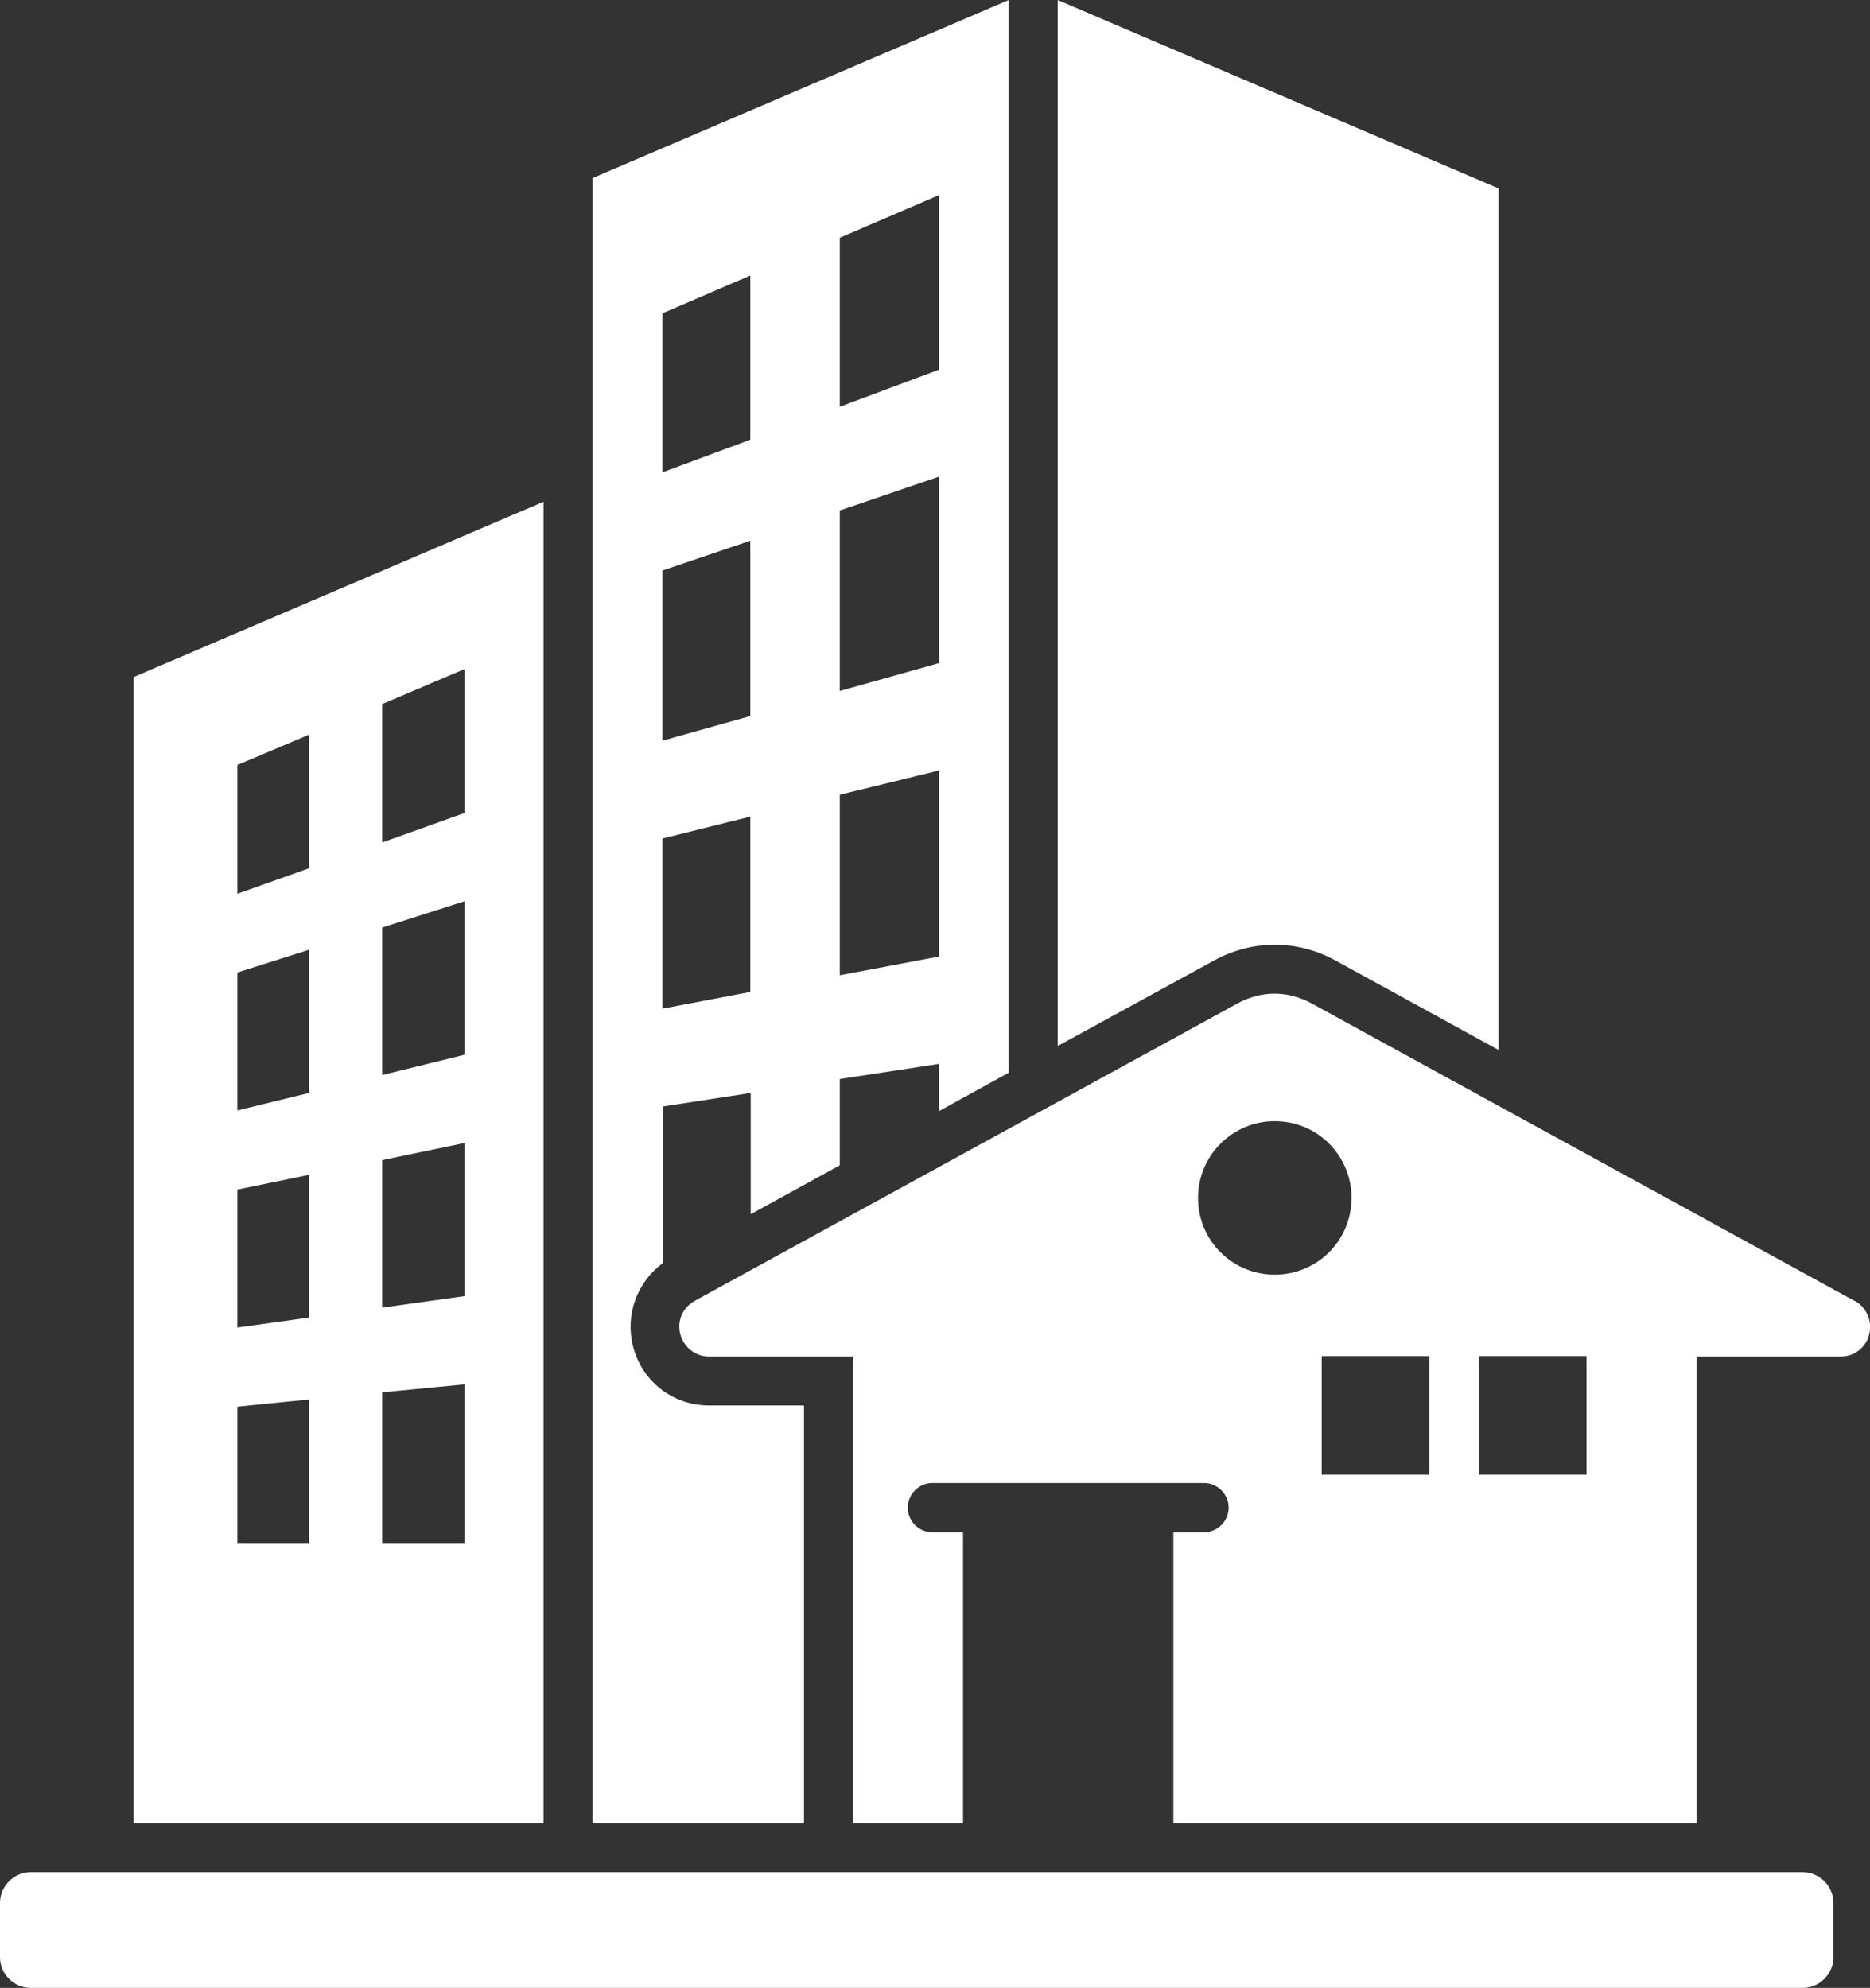 <?xml version="1.0" encoding="UTF-8"?>
<svg id="Layer_2" data-name="Layer 2" xmlns="http://www.w3.org/2000/svg" viewBox="0 0 47.03 50">
  <rect x="0" y="0" width="47.03" height="50" fill="#333333" stroke="none"/>
  <defs>
    <style>
      .cls-1 {
        fill: #fff;
      }
    </style>
  </defs>
  <g id="Layer_1-2" data-name="Layer 1">
    <path class="cls-1" d="M14.9,45.86h5.32v-10.51h-2.39c-.91,0-1.69-.61-1.91-1.49-.2-.79.1-1.61.75-2.09v-3.94l2.21-.34v3.05l2.24-1.23v-2.17l2.49-.38v1.19l1.76-.97V0l-10.47,4.48v41.38ZM23.61,24.06l-2.49.47v-4.54l2.49-.61v4.68ZM23.61,16.68l-2.49.7v-4.54l2.49-.85v4.69h0ZM23.61,4.91v4.39l-2.49.93v-4.25s2.49-1.07,2.49-1.07ZM16.66,7.88l2.21-.95v4.13s-2.21.82-2.21.82v-4h0ZM16.66,14.35l2.21-.75v4.41l-2.21.62v-4.28h0ZM16.66,21.09l2.21-.55v4.41l-2.21.42v-4.28h0ZM37.69,4.74v21.67l-4.1-2.25c-.97-.53-2.09-.53-3.06,0l-3.93,2.15V0l11.09,4.74ZM3.36,17.03v28.83h10.31V12.62l-10.31,4.41ZM7.77,38.83h-1.8v-3.45l1.8-.18v3.63ZM7.77,33.14l-1.8.25v-3.47l1.8-.37v3.59ZM7.77,27.49l-1.8.44v-3.47l1.8-.57v3.59ZM7.77,21.84l-1.8.64v-3.24l1.8-.76v3.36h0ZM11.68,38.83h-2.07v-3.81l2.07-.2v4.01h0ZM11.68,32.6l-2.07.29v-3.71l2.07-.43v3.85ZM11.68,26.53l-2.07.51v-3.71l2.07-.66v3.86ZM11.68,20.45l-2.07.74v-3.48l2.07-.88v3.62ZM46.64,32.72l-13.65-7.48c-.6-.33-1.27-.33-1.87,0l-13.65,7.48c-.3.17-.45.5-.36.84.09.33.38.56.72.56h3.62v11.74h2.77v-7.32h-.77c-.34,0-.62-.28-.62-.62s.28-.62.62-.62h6.83c.34,0,.62.28.62.62s-.28.62-.62.62h-.77v7.32h13.16v-11.74h3.62c.35,0,.64-.23.72-.56s-.06-.67-.36-.84h0ZM30.13,30.13c0-1.06.86-1.93,1.93-1.93s1.93.86,1.93,1.93-.86,1.93-1.93,1.93-1.93-.86-1.93-1.93ZM35.95,37.09h-2.71v-2.98h2.71v2.98ZM39.9,37.09h-2.71v-2.98h2.71v2.98ZM0,49.23v-1.37c0-.42.35-.77.77-.77h44.57c.42,0,.77.35.77.77v1.37c0,.42-.35.77-.77.77H.77C.35,50,0,49.65,0,49.23h0Z"/>
  </g>
</svg>